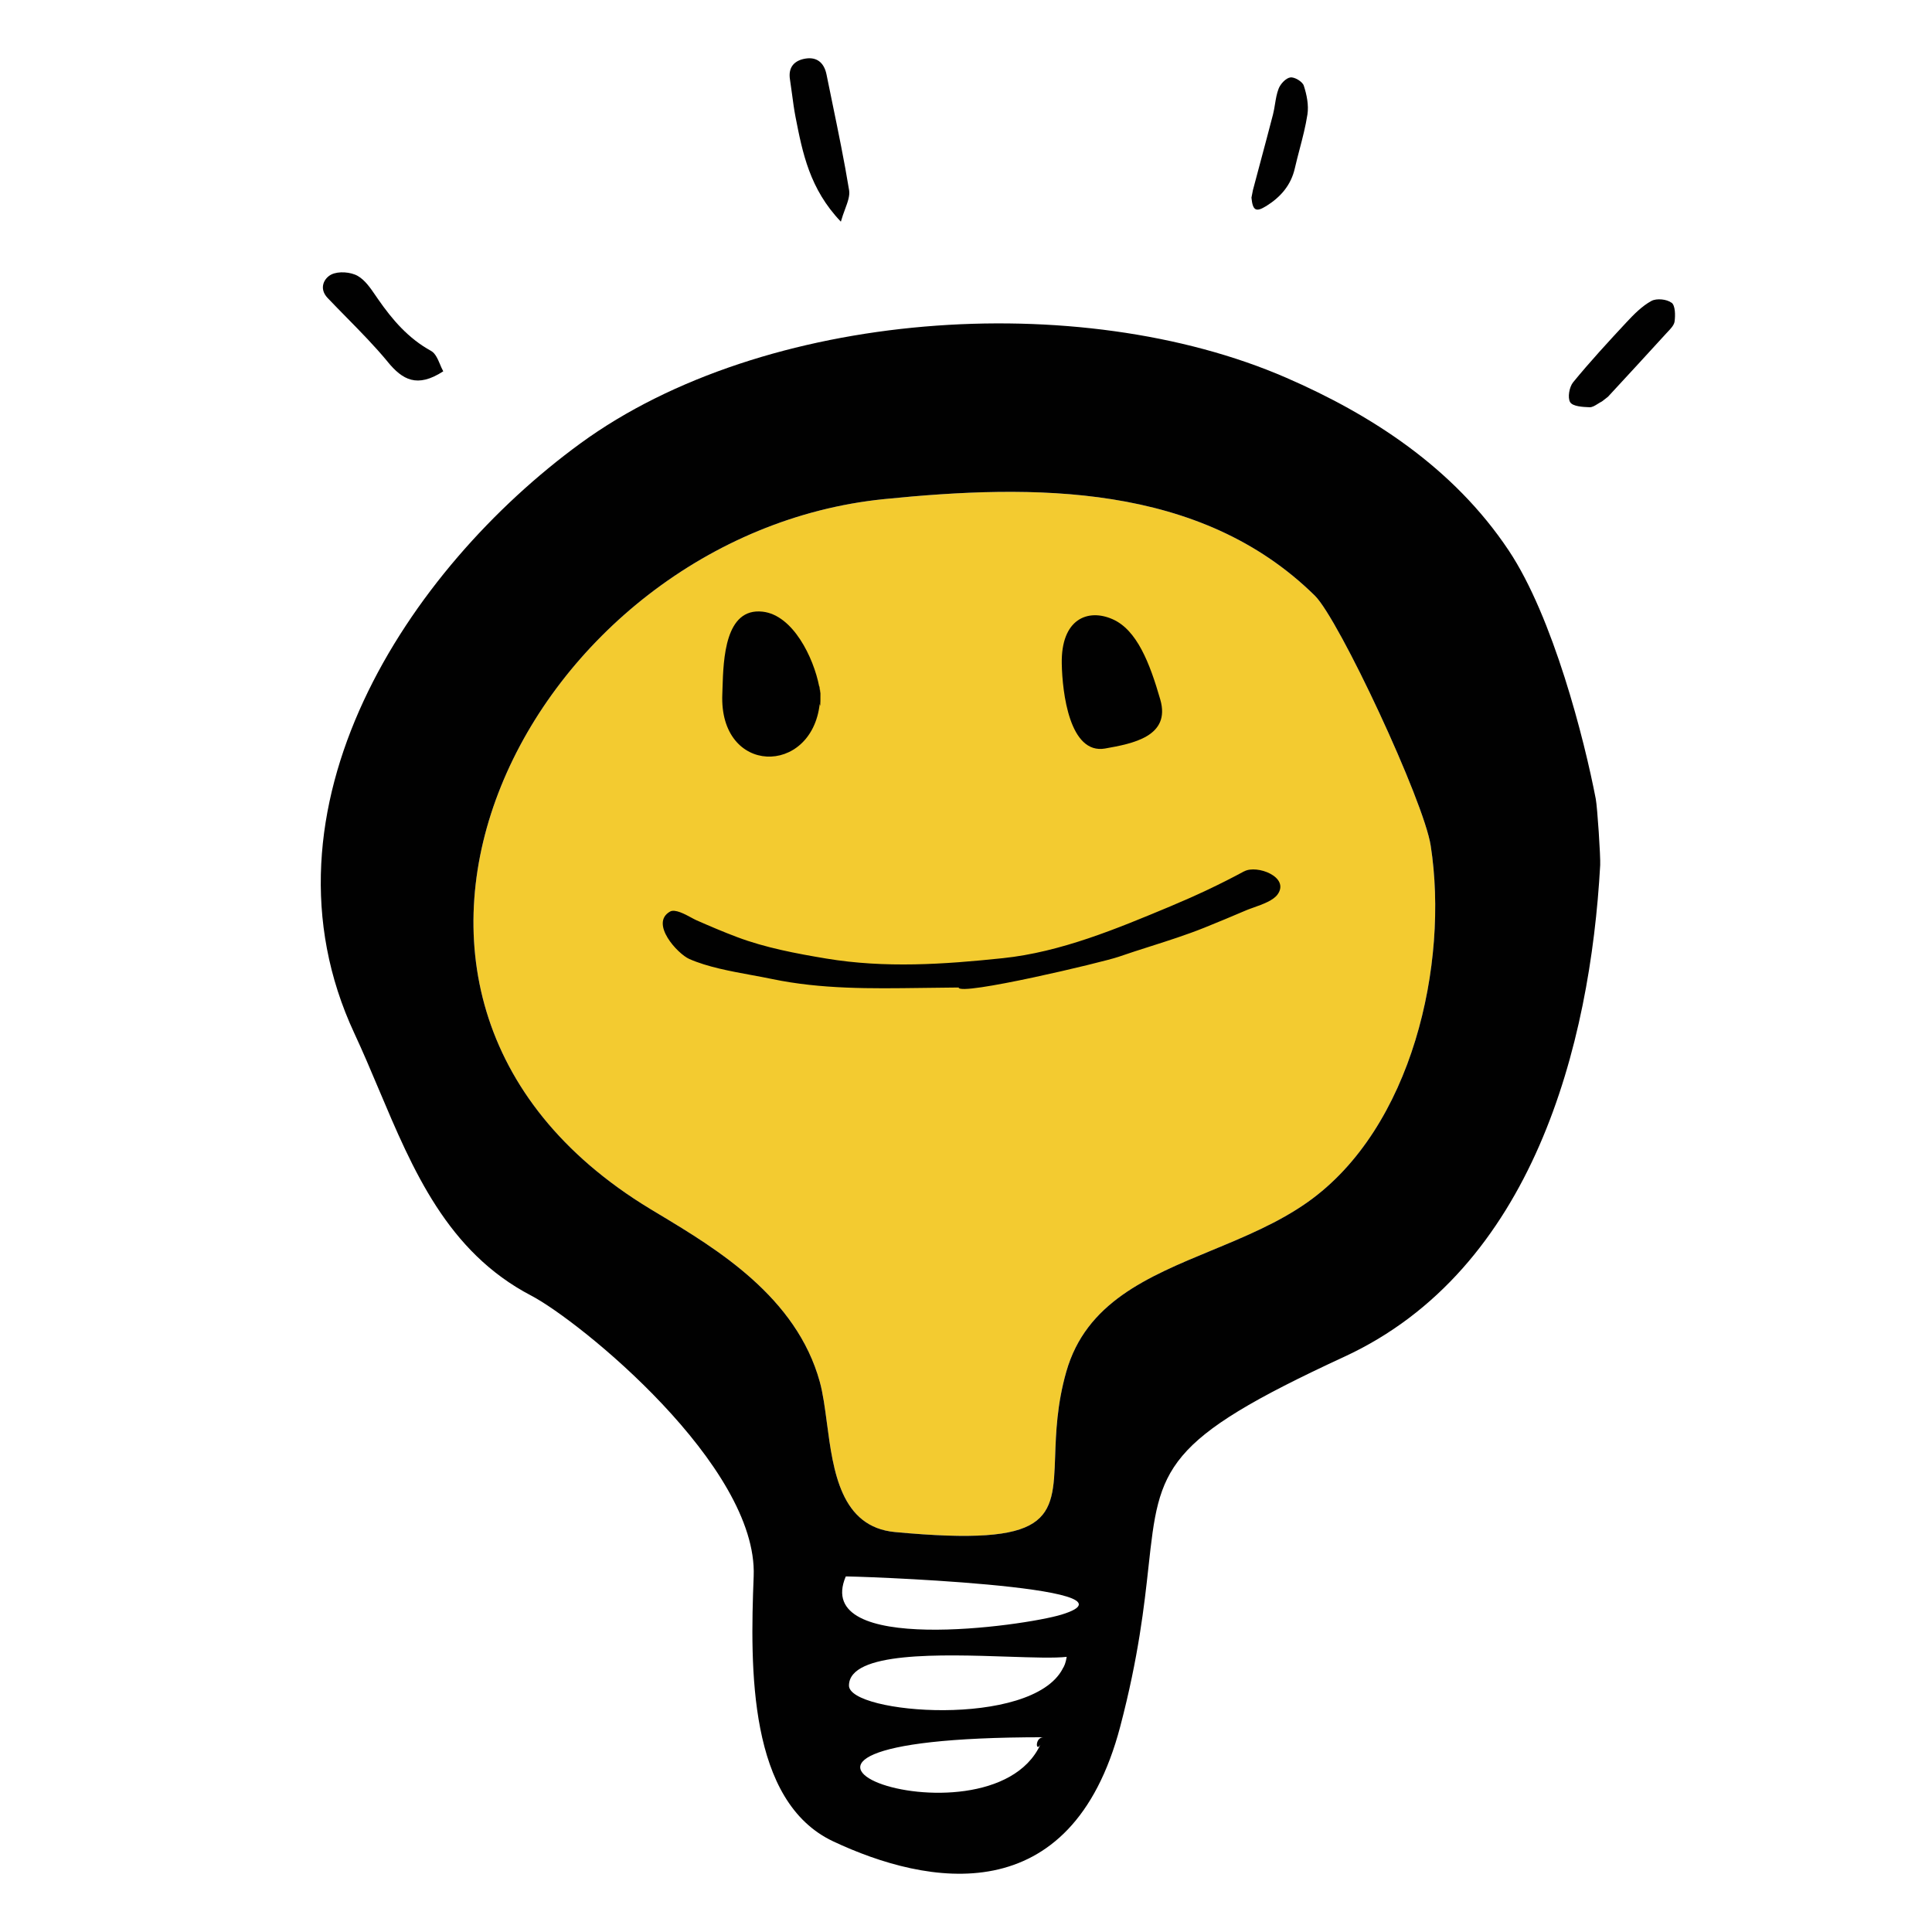 <svg width="250" height="250" viewBox="0 0 250 250" fill="none" xmlns="http://www.w3.org/2000/svg">
<path d="M169.212 155.553C158.189 163.35 141.849 163.873 137.974 177.511C133.538 193.115 143.699 200.844 115.823 198.249C106.553 197.387 107.822 185.105 106.078 178.799C102.882 167.215 91.608 160.958 84.12 156.425C37.938 128.422 68.778 69.183 114.418 64.582C133.722 62.635 155.264 62.441 170.141 77.077C173.27 80.157 184.264 103.665 185.135 109.448C187.499 124.703 182.762 145.973 169.212 155.553V155.553Z" fill="#F3CB30"/>
<path d="M109.348 27.075C109.167 27.564 108.972 28.094 108.81 28.676V28.686C104.771 24.463 103.851 19.794 102.94 15.135C102.75 14.154 102.618 13.158 102.486 12.164C102.403 11.538 102.32 10.913 102.223 10.292C101.962 8.675 102.804 7.813 104.238 7.58C105.739 7.338 106.65 8.161 106.95 9.634C107.193 10.835 107.44 12.036 107.688 13.237L107.691 13.254C108.471 17.034 109.251 20.814 109.875 24.618C109.99 25.339 109.697 26.131 109.348 27.075Z" fill="#010101"/>
<path d="M50.171 46.828C52.079 49.143 53.968 50.247 57.358 48.048C57.277 47.905 57.202 47.748 57.128 47.583C57.098 47.516 57.069 47.448 57.039 47.38L56.998 47.282L56.951 47.171C56.652 46.464 56.339 45.722 55.789 45.413C52.844 43.796 50.781 41.394 48.921 38.711C48.814 38.558 48.707 38.401 48.599 38.243C47.935 37.271 47.238 36.25 46.296 35.708C45.386 35.185 43.807 35.069 42.887 35.514C41.928 35.989 41.221 37.326 42.393 38.556C43.191 39.395 44.004 40.223 44.817 41.05C46.66 42.926 48.504 44.802 50.171 46.818V46.828Z" fill="#010101"/>
<path d="M163.826 26.681C165.705 25.509 167.051 23.979 167.555 21.76C167.743 20.942 167.955 20.129 168.168 19.316L168.169 19.312C168.56 17.817 168.95 16.323 169.182 14.806C169.366 13.605 169.095 12.258 168.708 11.077C168.533 10.554 167.516 9.944 166.974 10.021C166.393 10.098 165.695 10.854 165.453 11.474C165.207 12.107 165.096 12.789 164.984 13.474C164.911 13.921 164.838 14.37 164.727 14.806C164.206 16.822 163.668 18.834 163.129 20.846C162.795 22.093 162.461 23.34 162.131 24.589L161.937 25.577C162.102 27.291 162.548 27.465 163.836 26.671L163.826 26.681Z" fill="#010101"/>
<path d="M150.14 90.521C151.515 95.287 146.575 96.226 143.001 96.856H143.011C138.4 97.669 137.461 89.62 137.393 85.882C137.286 80.08 140.773 78.724 143.95 80.118C147.127 81.504 148.784 85.823 150.14 90.521Z" fill="#010101"/>
<path d="M106.01 88.816L106.175 89.707C106.088 88.971 106.039 88.758 106.01 88.816Z" fill="#010101"/>
<path d="M124.026 127.783C123.509 127.783 123 127.791 122.484 127.8L124.026 127.783Z" fill="#010101"/>
<path d="M124.046 127.783C123.174 127.783 122.707 127.794 122.484 127.8L122.407 127.801C122.379 127.802 122.357 127.802 122.341 127.802C121.293 127.811 120.245 127.825 119.197 127.839C112.723 127.926 106.265 128.013 99.879 126.679C99.037 126.502 98.147 126.339 97.236 126.172C94.502 125.67 91.583 125.134 89.215 124.102C87.665 123.424 84.062 119.472 86.697 117.961C87.339 117.591 88.623 118.288 89.493 118.759L89.508 118.767C89.594 118.814 89.676 118.858 89.752 118.899C89.889 118.971 90.008 119.033 90.106 119.075C91.85 119.841 93.612 120.596 95.395 121.264C99.046 122.64 103.066 123.395 106.911 124.035C114.534 125.303 122.138 124.79 129.78 123.986C137.268 123.203 144.533 120.167 151.413 117.294L151.438 117.283C154.721 115.908 157.859 114.445 160.988 112.75H161.007C162.625 111.869 166.906 113.458 165.337 115.714C164.781 116.52 163.372 117.02 162.22 117.43L162.112 117.469L161.935 117.532C161.8 117.581 161.67 117.628 161.547 117.675C161.484 117.699 161.423 117.723 161.365 117.747C161.315 117.767 161.267 117.787 161.22 117.807C159.429 118.572 157.627 119.327 155.816 120.054C153.526 120.97 151.186 121.716 148.845 122.463C147.472 122.901 146.099 123.339 144.735 123.812C142.701 124.519 124.084 128.936 124.046 127.783Z" fill="#010101"/>
<path d="M106.165 89.707L106.001 88.816C105.274 85.097 102.62 79.595 98.688 79.15C93.812 78.6 93.607 85.303 93.493 89.031C93.487 89.232 93.481 89.424 93.475 89.607L93.467 89.814C93.032 100.325 105.022 100.439 106.073 91.071C106.121 91.534 106.175 91.443 106.165 89.707Z" fill="#010101"/>
<path fill-rule="evenodd" clip-rule="evenodd" d="M166.422 48.871C177.367 53.627 188.07 60.485 195.238 71.246C200.972 79.857 205.011 95.664 206.493 103.384C206.696 104.45 207.122 110.862 207.064 111.956C205.776 135.173 198.395 164.27 173.948 175.564C150.402 186.442 150.026 189.871 148.62 202.697C148.062 207.778 147.343 214.334 144.958 223.413C138.613 247.55 119.958 243.986 107.812 238.271C96.847 233.108 97.051 215.945 97.525 203.973C98.097 189.686 75.035 170.944 68.719 167.641C57.883 161.979 53.431 151.426 49.009 140.944C47.984 138.515 46.961 136.09 45.861 133.73C32.281 104.614 52.825 73.638 75.102 57.376C98.862 40.028 139.659 37.248 166.422 48.871ZM134.623 225.757C134.012 226.783 133.906 224.798 135.03 224.798C85.476 224.798 127.891 240.305 134.623 225.757ZM109.856 218.105C109.836 221.785 133.47 223.655 137.509 215.935H137.499C137.713 215.625 137.906 215.18 138.032 214.395C136.488 214.574 133.701 214.481 130.462 214.373C121.794 214.083 109.884 213.684 109.856 218.105ZM137.354 208.932C132.492 210.414 105.09 214.269 109.439 204.002C109.061 203.886 149.403 205.242 137.354 208.932ZM156.768 161.807C161.064 160.029 165.448 158.215 169.211 155.553C182.762 145.973 187.499 124.703 185.135 109.448C184.263 103.665 173.27 80.157 170.141 77.077C155.264 62.441 133.722 62.635 114.418 64.582C68.778 69.183 37.937 128.422 84.12 156.425C84.506 156.658 84.903 156.897 85.308 157.141C92.749 161.618 103.047 167.813 106.078 178.799C106.496 180.312 106.741 182.168 107 184.128C107.819 190.34 108.776 197.593 115.822 198.249C136.126 200.139 136.251 196.552 136.535 188.435C136.641 185.408 136.769 181.75 137.974 177.511C140.526 168.53 148.483 165.236 156.768 161.807Z" fill="#010101"/>
<path d="M216.295 39.176C215.694 38.711 214.358 38.575 213.689 38.943C212.479 39.602 211.433 40.667 210.474 41.694C208.11 44.232 205.756 46.789 203.558 49.472C203.064 50.082 202.822 51.467 203.18 52.048C203.519 52.591 204.807 52.668 205.689 52.697C206.034 52.711 206.385 52.491 206.761 52.255C206.934 52.147 207.111 52.036 207.297 51.942L208.071 51.341C210.59 48.62 213.108 45.888 215.607 43.147L215.665 43.084L215.75 42.995L215.815 42.925C216.202 42.518 216.626 42.071 216.692 41.597C216.798 40.784 216.789 39.544 216.305 39.166L216.295 39.176Z" fill="#010101"/>
</svg>
